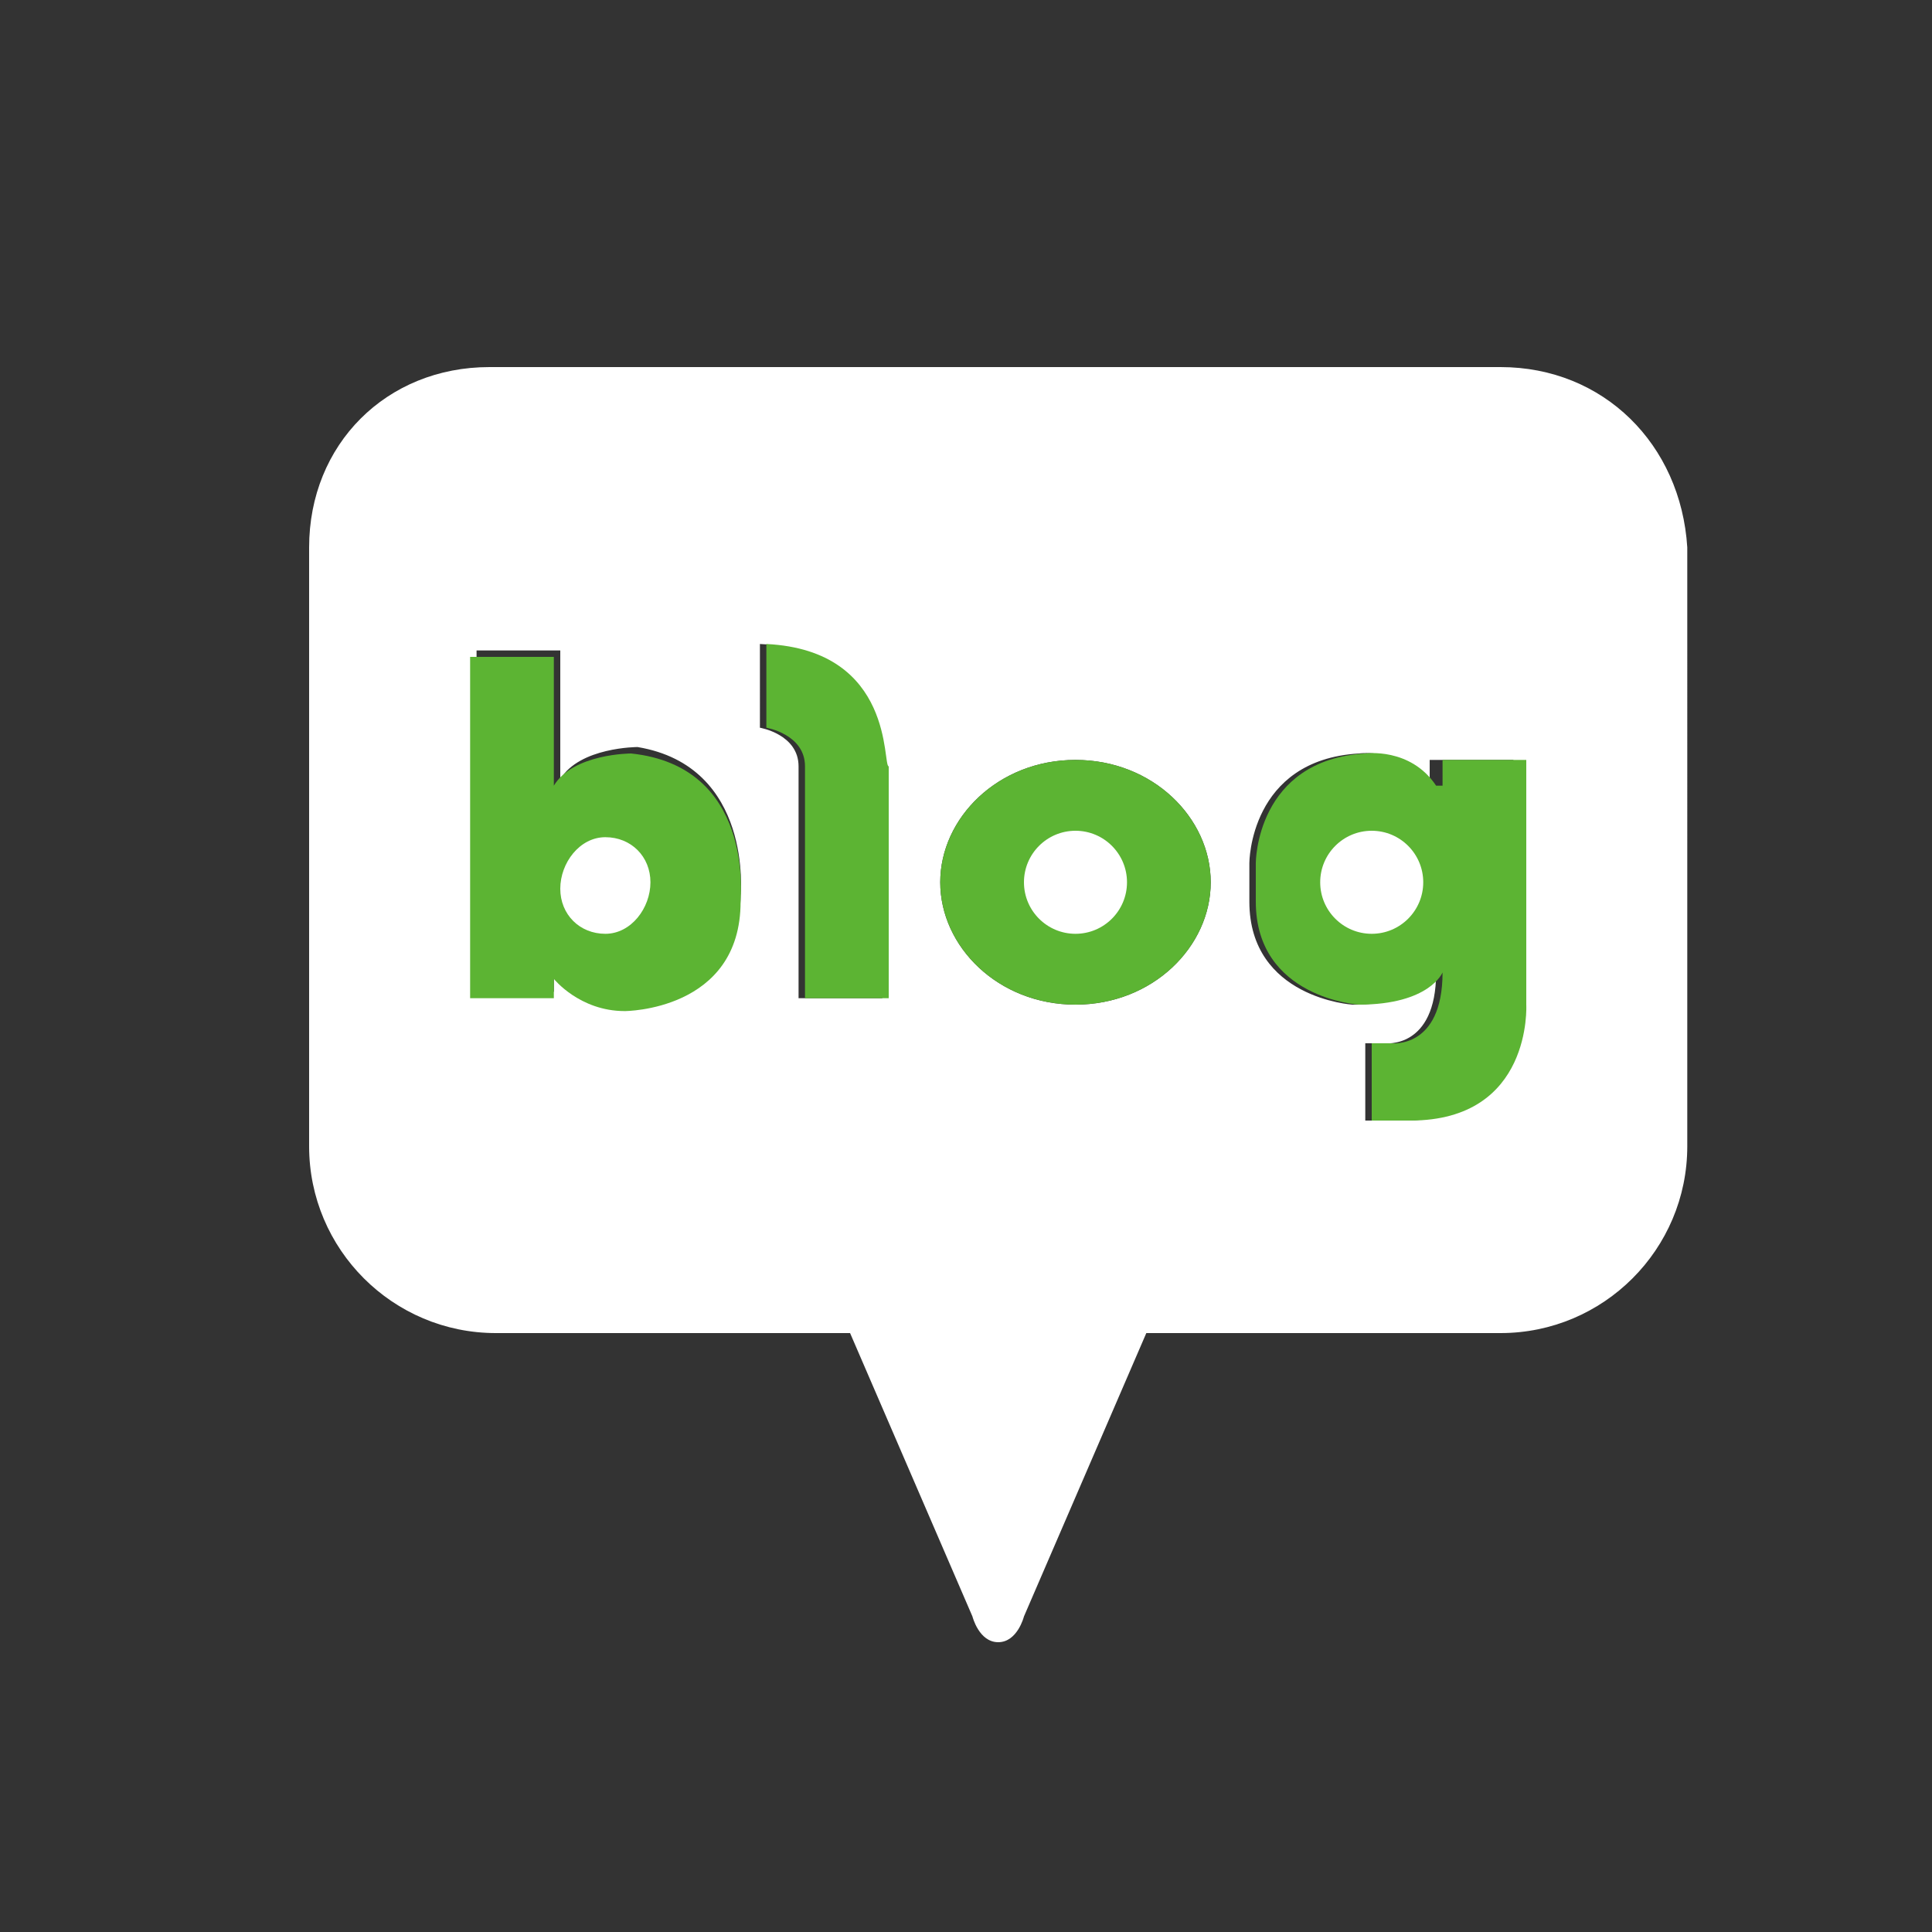 <?xml version="1.0" encoding="utf-8"?>
<!-- Generator: Adobe Illustrator 22.0.1, SVG Export Plug-In . SVG Version: 6.00 Build 0)  -->
<svg version="1.1" id="Layer_1" xmlns="http://www.w3.org/2000/svg" xmlns:xlink="http://www.w3.org/1999/xlink" x="0px" y="0px"
	 viewBox="0 0 30 30" style="enable-background:new 0 0 30 30;" xml:space="preserve">
<rect x="0" y="0" width="30" height="30" fill="#333333" stroke="none"/>
<style type="text/css">
	.st0{fill:#FFFFFF;}
	.st1{fill:#ED1B24;}
	.st2{fill:#5CB433;}
</style>
<path class="st0" d="M-63,30h-24c-1.7,0-3-1.4-3-3V3c0-1.6,1.3-3,3-3h24c1.7,0,3,1.4,3,3v24C-60,28.6-61.3,30-63,30z"/>
<g>
	<g>
		<path class="st1" d="M-82.1,21.1l1.7,1.7c1.7,1.7,6.4-0.2,10.5-4.3c4.1-4.1,5.9-8.7,4.3-10.5l-1.7-1.7c-0.6-0.6-1.7-0.6-2.4,0
			l-2.4,2.4c-0.9,0.9-0.5,2.4,0.6,2.7c0.8,0.3,1.3,1.1,1,1.9c-0.4,1.8-2.8,4.1-4.5,4.5c-0.8,0.2-1.7-0.3-1.9-1
			c-0.3-1.1-1.8-1.5-2.7-0.6l-2.4,2.4C-82.7,19.3-82.7,20.4-82.1,21.1z"/>
	</g>
</g>
<g>
	<path class="st0" d="M23.3,5.7H7.6C6,5.7,4.8,6.9,4.8,8.5v9.3c0,1.6,1.3,2.9,2.9,2.9h5.5l1.9,4.4c0,0,0.1,0.4,0.4,0.4c0,0,0,0,0,0
		c0.3,0,0.4-0.4,0.4-0.4l1.9-4.4h5.5c1.6,0,2.9-1.3,2.9-2.9V8.5C26.1,6.9,24.9,5.7,23.3,5.7z M11.5,13.9c0,1.7-1.8,1.7-1.8,1.7
		c-0.7,0-1.1-0.5-1.1-0.5v0.3H7.4v-5.3c0,0,0,0,0,0v0c0.1,0,1.3,0,1.3,0v2c0.3-0.5,1.2-0.5,1.2-0.5C11.7,11.9,11.5,13.9,11.5,13.9z
		 M13.7,11.9v3.6h-1.3v-3.6c0-0.5-0.6-0.6-0.6-0.6V10C13.9,10.1,13.7,11.9,13.7,11.9z M16.7,15.6c-1.2,0-2.1-0.9-2.1-1.9
		s0.9-1.9,2.1-1.9c1.2,0,2.1,0.9,2.1,1.9S17.9,15.6,16.7,15.6z M23.6,15.6c0,0,0,1.8-1.8,1.8h-0.6v-1.2h0.3c0,0,0.8,0.1,0.8-1.1
		c0,0-0.2,0.5-1.3,0.5c0,0-1.6-0.1-1.6-1.6v-0.6c0,0,0-1.6,1.7-1.7c0,0,0.7-0.1,1.1,0.5v-0.4h1.3V15.6z"/>
	<path class="st0" d="M7.4,10.2L7.4,10.2C7.4,10.2,7.4,10.2,7.4,10.2z"/>
	<path class="st2" d="M9.8,11.7c0,0-0.9,0-1.2,0.5v-2c0,0-1.2,0-1.3,0v5.3h1.3v-0.3c0,0,0.4,0.5,1.1,0.5c0,0,1.8,0,1.8-1.7
		C11.5,13.9,11.7,11.9,9.8,11.7z"/>
	<path class="st2" d="M11.9,10v1.3c0,0,0.6,0.1,0.6,0.6v3.6h1.3v-3.6C13.7,11.9,13.9,10.1,11.9,10z"/>
	<path class="st2" d="M16.7,11.8c-1.2,0-2.1,0.9-2.1,1.9s0.9,1.9,2.1,1.9c1.2,0,2.1-0.9,2.1-1.9S17.9,11.8,16.7,11.8z"/>
	<path class="st2" d="M22.3,12.2c-0.4-0.6-1.1-0.5-1.1-0.5c-1.7,0.1-1.7,1.7-1.7,1.7V14c0,1.5,1.6,1.6,1.6,1.6
		c1.1,0,1.3-0.5,1.3-0.5c0,1.2-0.8,1.1-0.8,1.1h-0.3v1.2h0.6c1.9,0,1.8-1.8,1.8-1.8v-3.8h-1.3V12.2z"/>
</g>
<path class="st0" d="M9.4,14.5c-0.4,0-0.7-0.3-0.7-0.7S9,13,9.4,13c0.4,0,0.7,0.3,0.7,0.7S9.8,14.5,9.4,14.5z"/>
<circle class="st0" cx="16.7" cy="13.7" r="0.8"/>
<circle class="st0" cx="21.3" cy="13.7" r="0.8"/>
</svg>
